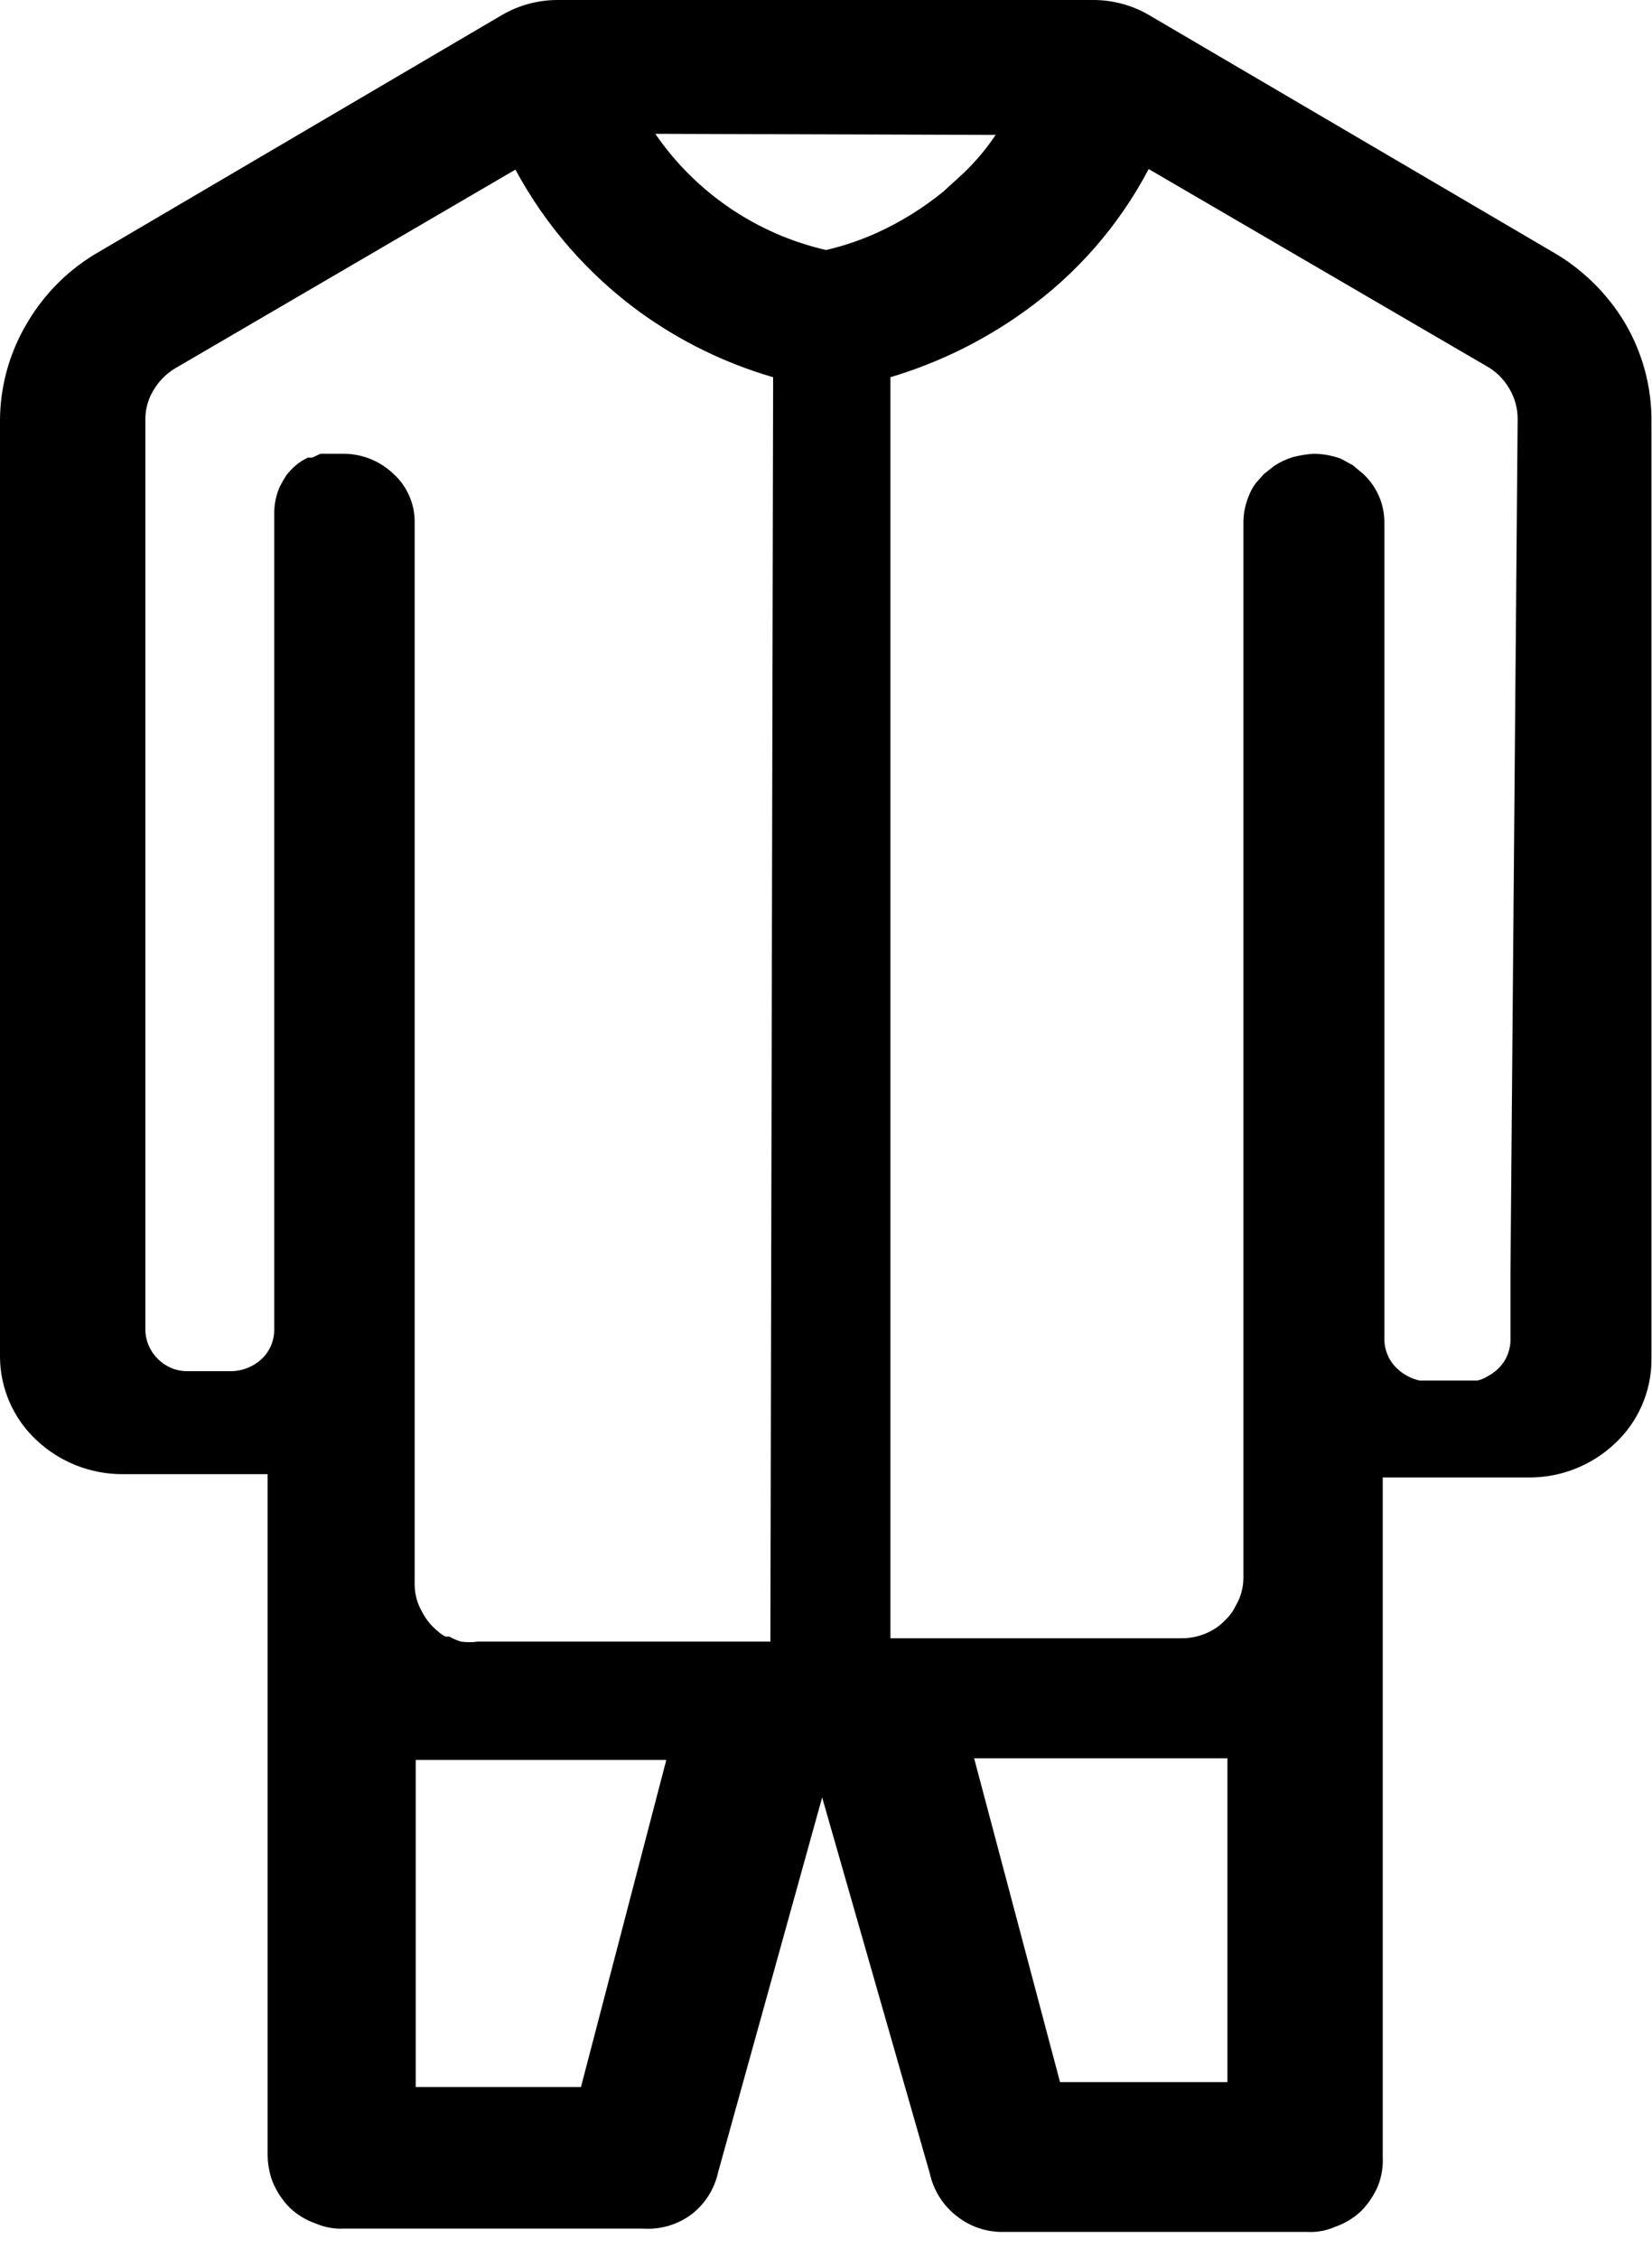 <svg width="30" height="41" viewBox="0 0 30 41" fill="none" xmlns="http://www.w3.org/2000/svg">
<path d="M29.5 5.85C29.175 5.313 28.717 4.869 28.17 4.56L20.86 0.27C20.556 0.094 20.211 0.001 19.86 0H10.12C9.769 0.001 9.424 0.094 9.12 0.27L1.82 4.56C1.268 4.871 0.809 5.323 0.49 5.87C0.171 6.405 0.001 7.017 0 7.64V24.64C0.001 24.923 0.061 25.203 0.174 25.463C0.288 25.723 0.453 25.957 0.66 26.15C1.087 26.553 1.653 26.775 2.24 26.77H4.86V31.26C4.86 34.51 4.86 37.46 4.86 39.11C4.859 39.284 4.889 39.457 4.95 39.62C5.022 39.795 5.128 39.955 5.26 40.09C5.397 40.22 5.561 40.319 5.74 40.38C5.901 40.449 6.075 40.48 6.25 40.47H11.67C11.988 40.493 12.304 40.401 12.56 40.21C12.804 40.021 12.974 39.752 13.04 39.45L14.93 32.64L16.88 39.45L16.89 39.49C16.96 39.787 17.129 40.052 17.37 40.24C17.619 40.439 17.931 40.542 18.25 40.53H23.73C23.905 40.541 24.08 40.51 24.24 40.44C24.419 40.379 24.583 40.28 24.72 40.15C24.852 40.015 24.958 39.855 25.03 39.68C25.091 39.517 25.119 39.344 25.11 39.17C25.11 37.46 25.11 34.51 25.11 31.32V26.83H27.75C28.337 26.837 28.904 26.614 29.33 26.21C29.537 26.017 29.702 25.783 29.816 25.523C29.929 25.264 29.989 24.983 29.99 24.7V7.7C30.003 7.05 29.833 6.409 29.5 5.85ZM18.08 2.45C17.908 2.709 17.707 2.947 17.48 3.16L17.13 3.48C16.76 3.781 16.354 4.033 15.92 4.23C15.624 4.363 15.316 4.467 15 4.54C13.739 4.25 12.632 3.497 11.9 2.43L18.08 2.45ZM10.55 37.9H7.55V31.96H12.1L10.55 37.9ZM13.99 29.81H8.68C8.577 29.825 8.473 29.825 8.37 29.81C8.297 29.788 8.226 29.758 8.16 29.72H8.09C8.043 29.696 7.999 29.666 7.96 29.63C7.84 29.535 7.741 29.416 7.67 29.28C7.58 29.129 7.532 28.956 7.53 28.78V9.48C7.531 9.316 7.498 9.155 7.432 9.005C7.367 8.855 7.271 8.72 7.15 8.61C6.909 8.376 6.586 8.243 6.25 8.24H6.19H5.98H5.93H5.82L5.67 8.31H5.59L5.48 8.37C5.438 8.397 5.398 8.427 5.36 8.46C5.302 8.512 5.248 8.569 5.2 8.63C5.156 8.698 5.116 8.768 5.08 8.84C5.015 8.988 4.981 9.148 4.98 9.31V23.86V24.14C4.981 24.241 4.961 24.341 4.922 24.434C4.882 24.527 4.824 24.611 4.75 24.68C4.595 24.823 4.391 24.902 4.18 24.9H3.41C3.307 24.901 3.206 24.882 3.111 24.842C3.017 24.802 2.931 24.744 2.86 24.67C2.719 24.529 2.64 24.339 2.64 24.14V7.6C2.642 7.404 2.701 7.213 2.81 7.05C2.914 6.886 3.059 6.752 3.23 6.66L9.36 3.08C9.908 4.097 10.677 4.979 11.61 5.66C12.345 6.194 13.167 6.597 14.04 6.85L13.99 29.81ZM19.25 37.81L17.69 31.93H22.29V37.81H19.25ZM27.43 23.1V24.33C27.43 24.432 27.408 24.532 27.367 24.625C27.326 24.718 27.265 24.802 27.19 24.87C27.138 24.917 27.081 24.957 27.02 24.99C26.961 25.027 26.897 25.054 26.83 25.07H25.78C25.63 25.037 25.492 24.964 25.38 24.86C25.305 24.792 25.244 24.708 25.203 24.615C25.162 24.522 25.14 24.422 25.14 24.32V9.48C25.139 9.317 25.105 9.155 25.04 9.006C24.974 8.856 24.879 8.722 24.76 8.61L24.57 8.45L24.35 8.33C24.19 8.271 24.021 8.241 23.85 8.24C23.725 8.249 23.601 8.27 23.48 8.3C23.36 8.337 23.245 8.391 23.14 8.46L22.95 8.61L22.8 8.78C22.75 8.848 22.71 8.922 22.68 9C22.617 9.149 22.583 9.308 22.58 9.47V28.21V28.66C22.578 28.836 22.53 29.009 22.44 29.16C22.396 29.254 22.335 29.339 22.26 29.41C22.196 29.48 22.122 29.541 22.04 29.59C21.859 29.699 21.651 29.754 21.44 29.75H16.17V6.85C17.045 6.589 17.869 6.184 18.61 5.65C19.551 4.977 20.321 4.094 20.86 3.07L26.98 6.64C27.16 6.737 27.309 6.882 27.41 7.06C27.509 7.226 27.561 7.416 27.56 7.61L27.43 23.1Z" fill="currentColor"/>
</svg>
